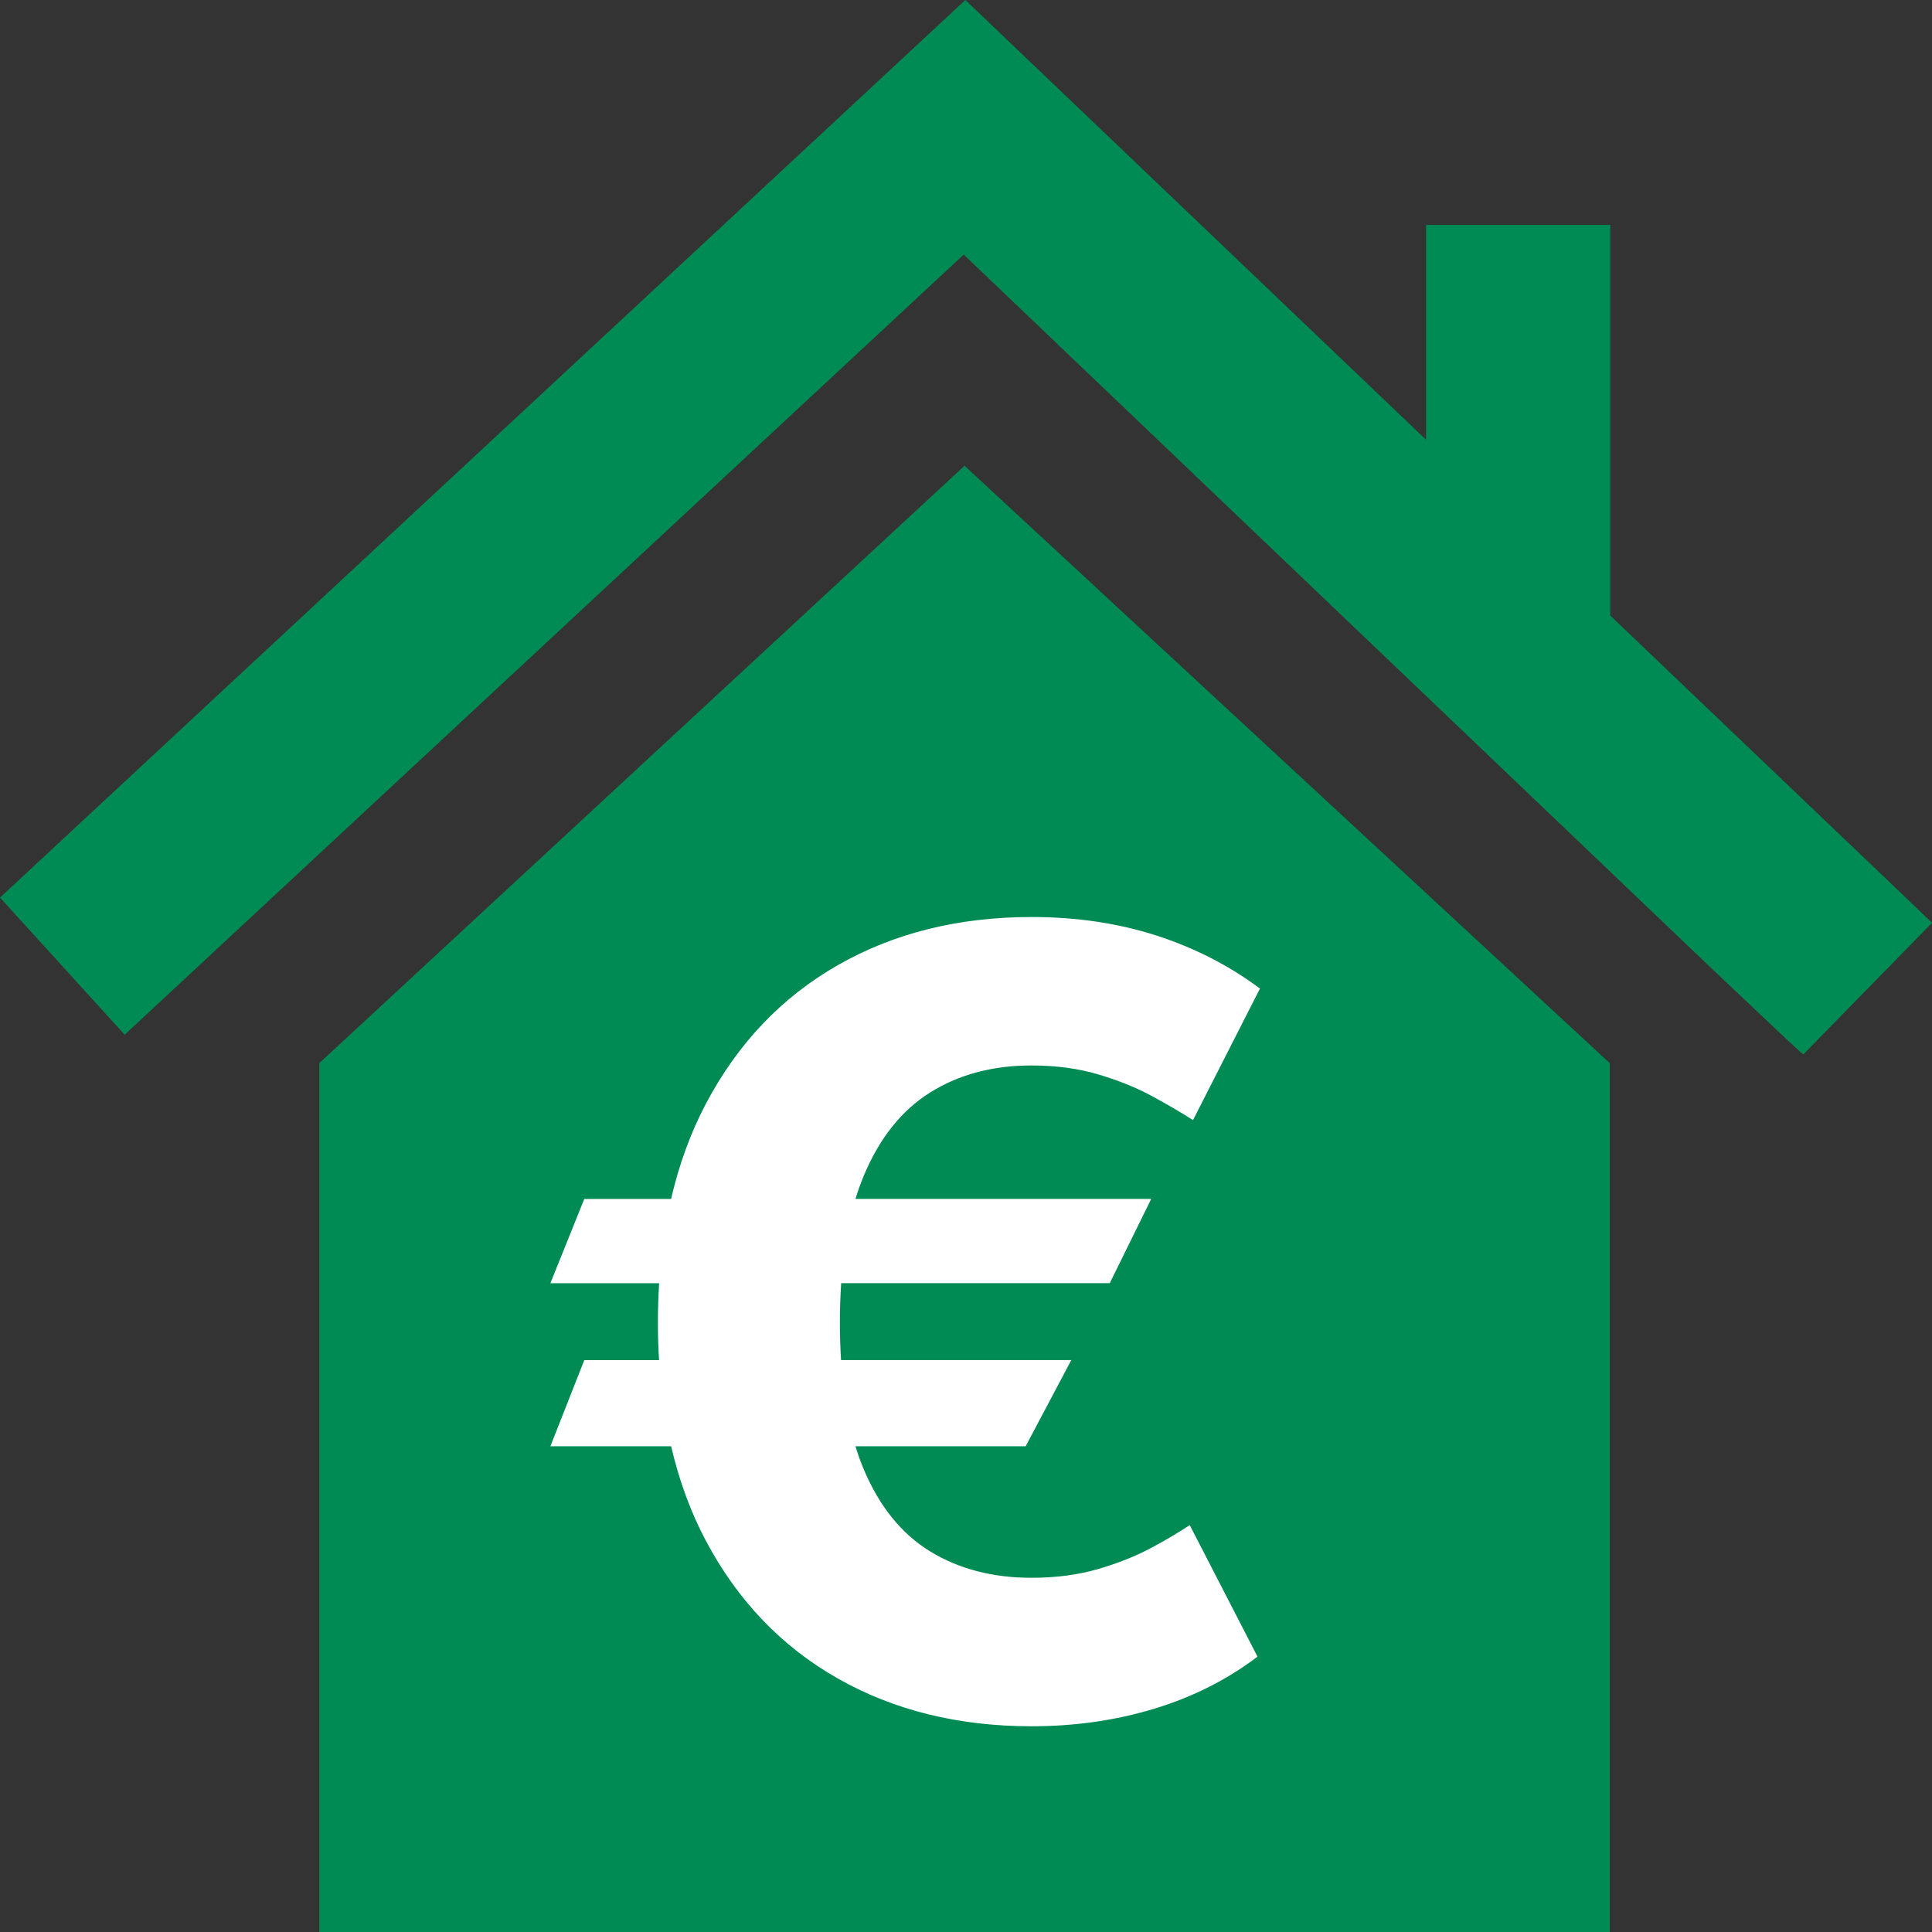 <?xml version="1.0" encoding="UTF-8"?>
<svg id="Ebene_1" data-name="Ebene 1" xmlns="http://www.w3.org/2000/svg" viewBox="0 0 512 512"><rect x="0" y="0" width="512" height="512" fill="#333333" stroke="none"/>
  <defs>
    <style>
      .cls-1 {
        fill: #fff;
      }

      .cls-2 {
        fill: #008b55;
      }
    </style>
  </defs>
  <polygon class="cls-2" points="255.61 123.43 426.58 281.73 426.58 512 84.63 512 84.63 281.73 255.61 123.43"/>
  <path class="cls-1" d="M305.12,410.18c-4.03,2.18-8.7,4.04-14.03,5.61-5.32,1.56-11.24,2.34-17.74,2.34-10.27,0-19.22-2.33-26.83-6.98-7.61-4.65-13.51-11.96-17.68-21.92-.79-1.88-1.5-3.87-2.14-5.96h45.11l12.09-22.83h-61.01c-.2-3.19-.31-6.51-.31-9.99s.12-7.08.34-10.4h71.18l10.98-22.32h-78.37c.64-2.11,1.36-4.11,2.14-6.01,4.18-10.06,10.07-17.46,17.68-22.22,7.61-4.76,16.56-7.14,26.83-7.14,6.5,0,12.44.8,17.8,2.4,5.36,1.6,10.13,3.53,14.3,5.81,4.18,2.28,7.74,4.37,10.7,6.27l17.74-34.86c-8.2-6.12-17.37-10.81-27.5-14.07-10.13-3.26-21.14-4.89-33.04-4.89-19.37,0-36.5,4.27-51.39,12.79-14.9,8.53-26.55,20.81-34.98,36.85-4.01,7.63-7.05,15.99-9.15,25.08h-23l-8.98,22.32h28.82c-.21,3.39-.33,6.85-.33,10.4s.11,6.73.3,9.99h-19.81l-8.98,22.83h32c2.1,9.05,5.14,17.36,9.14,24.92,8.43,15.94,20.09,28.13,34.98,36.59,14.89,8.46,32.02,12.69,51.39,12.69,11.46,0,22.29-1.55,32.49-4.64,10.2-3.09,19.33-7.7,27.39-13.81l-17.96-34.86c-2.74,1.83-6.12,3.84-10.14,6.01Z"/>
  <path class="cls-2" d="M487.76,221.38l-61.02-58.24V59.61h-48.82v56.93L272.36,15.78,255.83,0l-16.74,15.56L17.97,221.16,0,237.87l33.04,36.34,17.97-16.71L255.39,67.47l198.87,189.82c6.5,6.07,18.42,17.53,23.61,22.16,6.51-6.64,24.17-24.72,33.23-33.96.52-.53.84-.86.91-.93-5.11-4.93-17.74-16.99-24.24-23.17Z"/>
</svg>